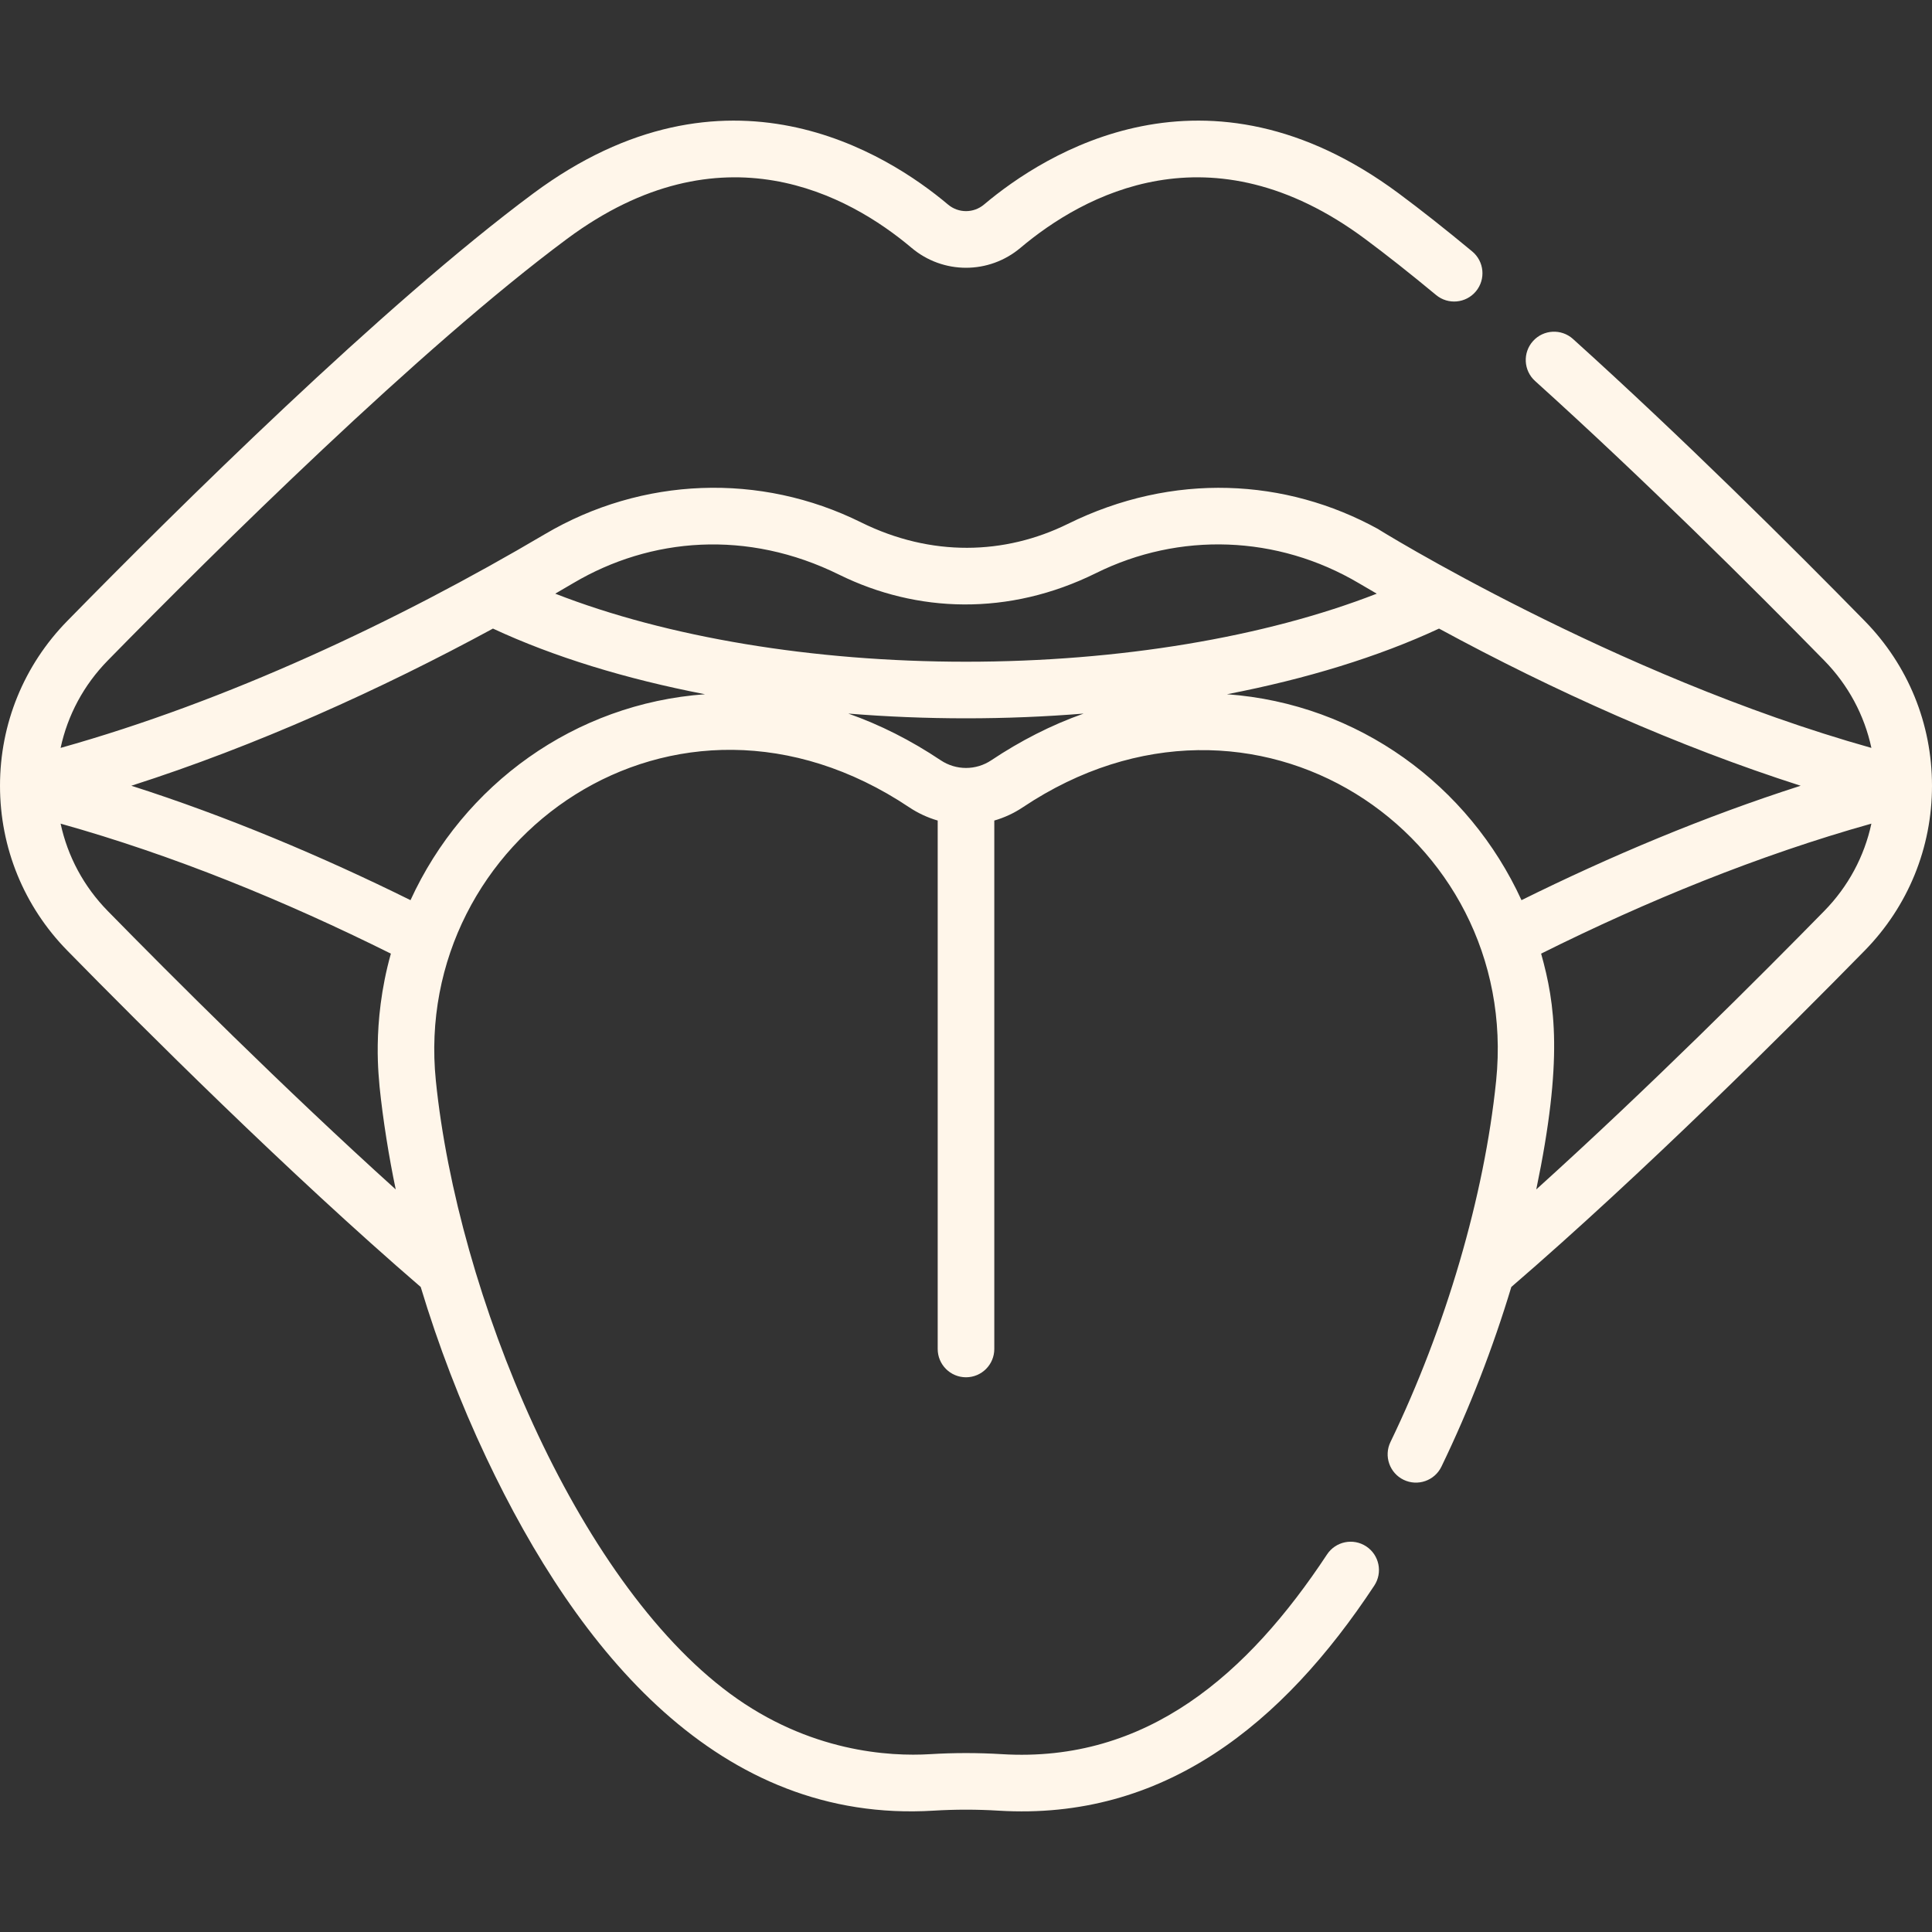 <!-- icon666.com - MILLIONS OF FREE VECTOR ICONS --><svg id="Capa_1" enable-background="new 0 0 512.004 512.004" viewBox="0 0 512.004 512.004" xmlns="http://www.w3.org/2000/svg"><rect x="0" y="0" width="512.004" height="512.004" fill="#333333" stroke="none"/><g><path d="m111.494 341.067c4.634 15.363 10.49 30.683 17.42 45.329 24.331 51.42 61.681 96.92 118.506 93.45 5.697-.347 11.472-.347 17.165 0 43.757 2.682 75.347-22.875 99.616-59.64 2.281-3.457 1.329-8.109-2.128-10.391-3.459-2.283-8.11-1.33-10.392 2.127-20.929 31.708-47.731 55.278-86.183 52.932-6.301-.385-12.692-.385-18.993 0-10.798.657-32.064-.548-53.064-16.053-40.855-30.163-72.189-105.873-77.935-162.424-6.508-64.031 63.243-114.033 125.447-72.452 2.248 1.503 4.812 2.716 7.548 3.509v140.042c0 4.142 3.357 7.5 7.5 7.5s7.5-3.358 7.5-7.5v-140.041c2.633-.763 5.182-1.927 7.549-3.509 61.295-40.974 132.079 7.172 125.447 72.449v.003c-.005.051-.012.102-.018.153-3.108 30.378-13.305 65.212-27.989 95.599-1.802 3.729-.24 8.214 3.489 10.016 3.729 1.801 8.214.24 10.017-3.49 7.418-15.351 13.649-31.457 18.524-47.617 35.075-30.224 73.607-68.696 93.645-89.14 11.503-11.737 17.838-27.251 17.838-43.685s-6.335-31.948-17.838-43.685c-19.215-19.605-48.223-48.482-77.301-74.714-3.074-2.774-7.817-2.531-10.592.545s-2.531 7.818.545 10.593c28.794 25.977 57.567 54.621 76.635 74.076 6.351 6.481 10.628 14.476 12.491 23.154-68.336-19.163-131.764-58.573-130.764-58.024-24.394-13.397-54.224-15.157-82.229-1.319-16.693 8.208-36.145 8.772-54.737-.416-26.718-13.26-58.053-12.094-83.819 3.12-39.452 23.291-84.224 44.269-128.333 56.639 1.863-8.678 6.141-16.674 12.492-23.155 28.724-29.308 82.731-82.797 121.717-111.746 40.927-30.393 74.766-11.561 91.295 2.371 8.366 7.053 20.513 7.051 28.879 0 16.527-13.931 50.366-32.763 91.295-2.371 5.685 4.221 12.024 9.228 18.843 14.882 3.188 2.644 7.916 2.202 10.561-.986 2.644-3.188 2.202-7.917-.986-10.561-7.023-5.824-13.576-10.998-19.475-15.378-51.062-37.916-93.871-10.571-109.904 2.944-2.765 2.331-6.78 2.332-9.545 0-16.035-13.516-58.845-40.859-109.905-2.944-39.81 29.561-94.458 83.668-123.489 113.29-11.504 11.738-17.839 27.252-17.839 43.685s6.335 31.948 17.839 43.686c20.041 20.447 58.58 58.925 93.655 89.147zm151.221-139.592c-4.077 2.725-9.346 2.726-13.425 0-7.958-5.319-16.133-9.435-24.48-12.368 10.216.828 20.652 1.257 31.192 1.257 10.534 0 20.963-.429 31.174-1.256-8.591 3.024-16.879 7.299-24.461 12.367zm233.227 16.8c-1.865 8.674-6.14 16.667-12.489 23.144-16.77 17.11-46.593 46.948-76.323 73.793 7.151-34.326 5.042-49.11 1.287-62.489 27.811-13.855 57.485-26.028 87.525-34.448zm-114.579-51.692c30.38 16.496 63.304 31.24 95.835 41.648-25.469 8.16-50.307 18.607-73.984 30.322-13.925-30.38-43.17-52.037-78.05-54.573 21.003-4.047 40.169-9.93 56.199-17.397zm-229.342-12.103c20.368-12.026 45.959-14.254 70.415-2.159 20.538 10.097 44.843 11.023 68.024-.44 22.047-10.929 48.013-10.136 69.709 2.708 1.765 1.041 2.935 1.722 4.689 2.742-29.585 11.544-68.317 18.035-108.856 18.035s-79.271-6.491-108.855-18.035c1.111-.644 3.208-1.868 4.874-2.851zm-21.379 12.103c16.031 7.467 35.196 13.35 56.199 17.397-34.516 2.496-63.982 23.882-78.05 54.573-23.397-11.576-48.681-22.243-73.985-30.322 32.912-10.528 65.989-25.441 95.836-41.648zm-27.054 86.142c-5.278 18.803-3.005 33.877-3.005 35.189.893 8.792 2.529 18.933 4.291 27.299-29.729-26.844-59.552-56.682-76.322-73.792-6.349-6.478-10.625-14.47-12.489-23.144 29.877 8.369 59.363 20.433 87.525 34.448z" fill="#000000" style="fill: rgb(255, 246, 234);"></path></g></svg>